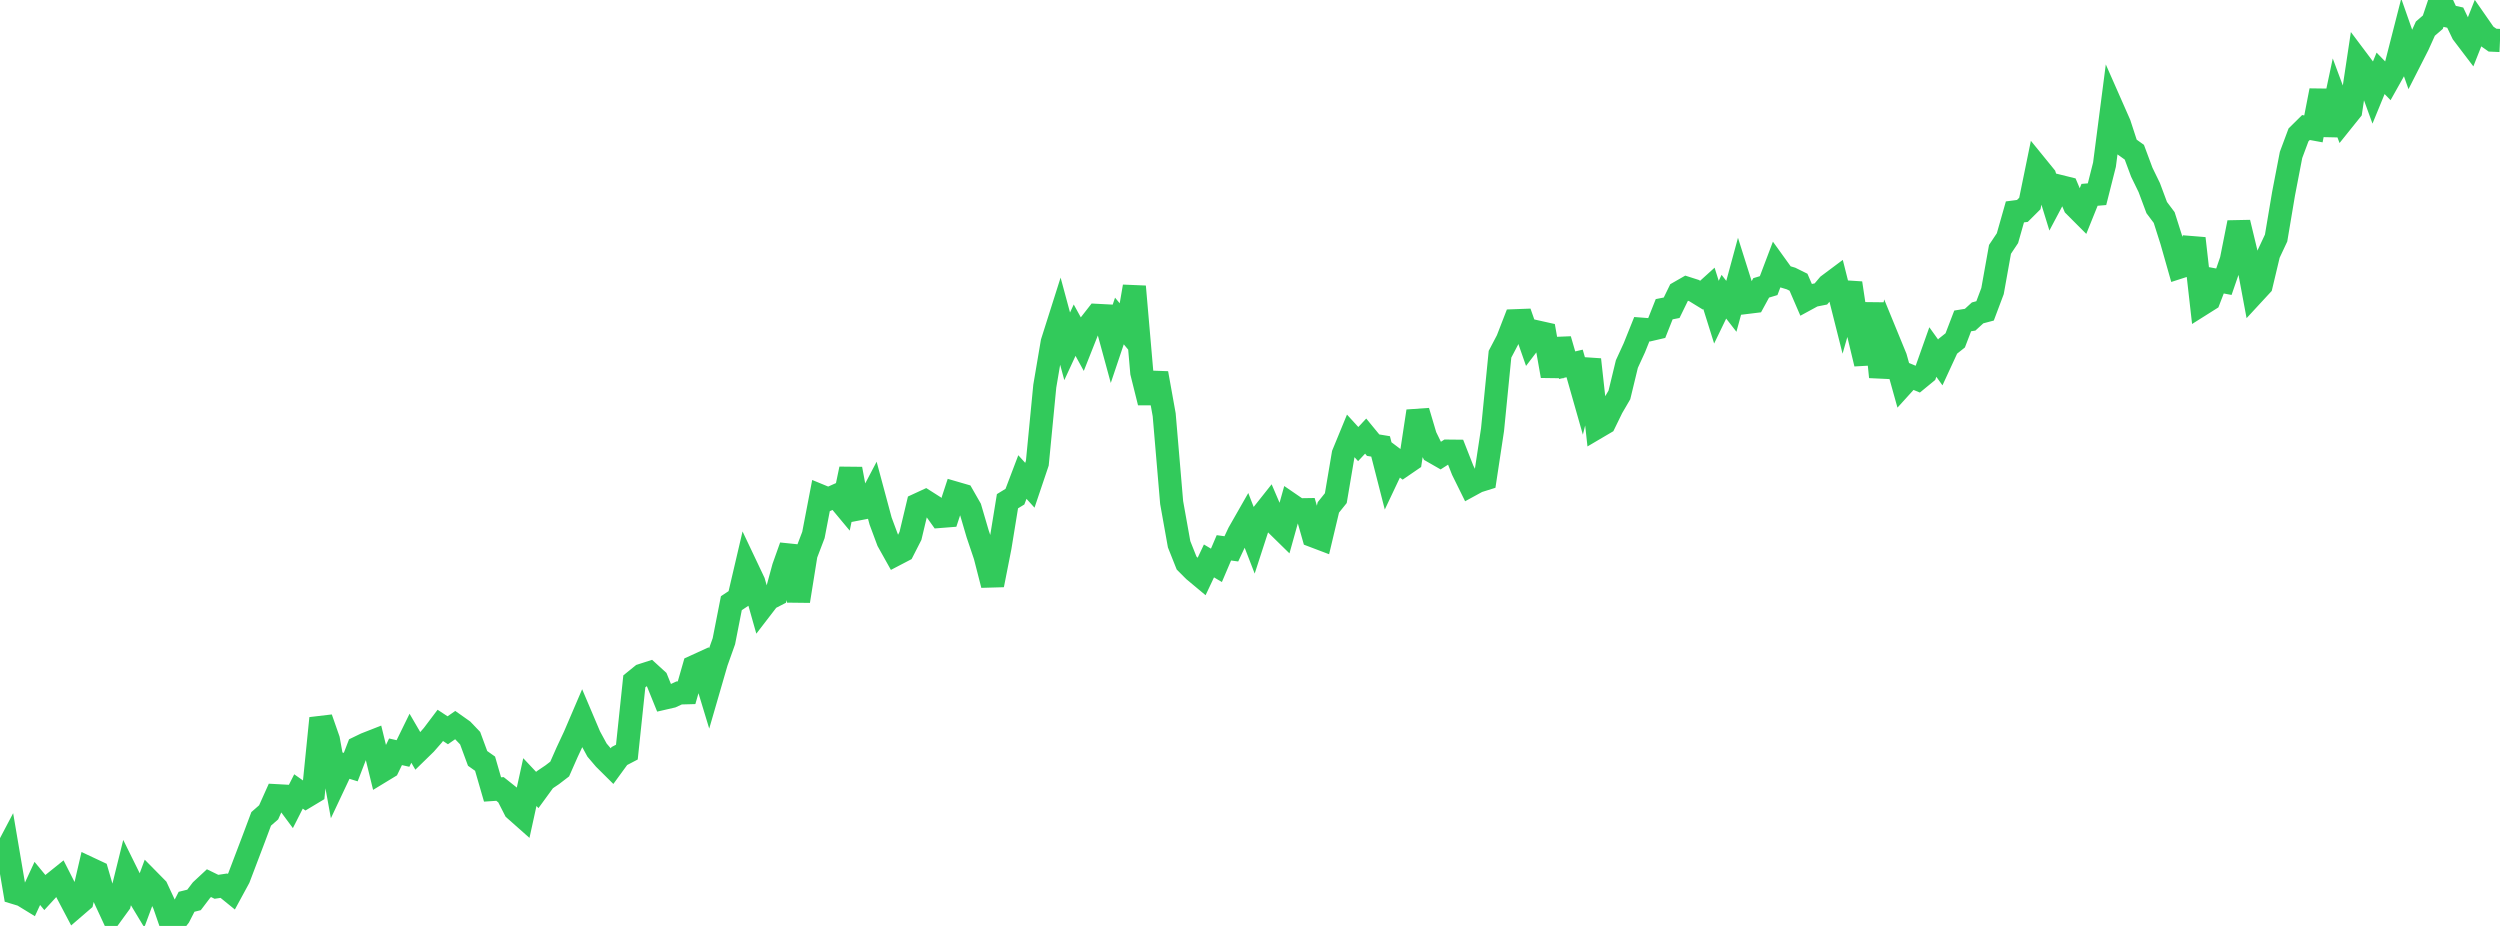 <?xml version="1.0" standalone="no"?>
<!DOCTYPE svg PUBLIC "-//W3C//DTD SVG 1.1//EN" "http://www.w3.org/Graphics/SVG/1.1/DTD/svg11.dtd">

<svg width="135" height="50" viewBox="0 0 135 50" preserveAspectRatio="none" 
  xmlns="http://www.w3.org/2000/svg"
  xmlns:xlink="http://www.w3.org/1999/xlink">


<polyline points="0.0, 46.603 0.403, 45.837 0.806, 48.206 1.209, 48.328 1.612, 48.575 2.015, 47.704 2.418, 48.192 2.821, 47.753 3.224, 47.429 3.627, 48.222 4.03, 48.987 4.433, 48.64 4.836, 46.902 5.239, 47.091 5.642, 48.479 6.045, 49.347 6.448, 48.793 6.851, 47.164 7.254, 47.979 7.657, 48.647 8.06, 47.561 8.463, 47.97 8.866, 48.836 9.269, 50.0 9.672, 49.482 10.075, 48.696 10.478, 48.596 10.881, 48.065 11.284, 47.69 11.687, 47.887 12.09, 47.827 12.493, 48.154 12.896, 47.412 13.299, 46.352 13.701, 45.294 14.104, 44.218 14.507, 43.866 14.91, 42.967 15.313, 42.989 15.716, 43.533 16.119, 42.738 16.522, 43.022 16.925, 42.78 17.328, 38.786 17.731, 39.938 18.134, 42.155 18.537, 41.3 18.94, 41.424 19.343, 40.377 19.746, 40.182 20.149, 40.024 20.552, 41.676 20.955, 41.431 21.358, 40.597 21.761, 40.688 22.164, 39.865 22.567, 40.557 22.97, 40.164 23.373, 39.704 23.776, 39.17 24.179, 39.435 24.582, 39.154 24.985, 39.439 25.388, 39.862 25.791, 40.954 26.194, 41.239 26.597, 42.631 27.0, 42.604 27.403, 42.925 27.806, 43.715 28.209, 44.072 28.612, 42.233 29.015, 42.661 29.418, 42.108 29.821, 41.836 30.224, 41.527 30.627, 40.614 31.03, 39.753 31.433, 38.812 31.836, 39.762 32.239, 40.504 32.642, 40.977 33.045, 41.377 33.448, 40.824 33.851, 40.614 34.254, 36.793 34.657, 36.466 35.06, 36.336 35.463, 36.704 35.866, 37.699 36.269, 37.606 36.672, 37.419 37.075, 37.408 37.478, 36.003 37.881, 35.819 38.284, 37.147 38.687, 35.757 39.09, 34.626 39.493, 32.572 39.896, 32.305 40.299, 30.581 40.701, 31.429 41.104, 32.852 41.507, 32.328 41.91, 32.121 42.313, 30.635 42.716, 29.503 43.119, 32.458 43.522, 29.945 43.925, 28.888 44.328, 26.788 44.731, 26.954 45.134, 26.775 45.537, 27.259 45.94, 25.323 46.343, 27.481 46.746, 27.403 47.149, 26.636 47.552, 28.135 47.955, 29.219 48.358, 29.94 48.761, 29.73 49.164, 28.94 49.567, 27.252 49.97, 27.066 50.373, 27.322 50.776, 27.886 51.179, 27.854 51.582, 26.626 51.985, 26.743 52.388, 27.448 52.791, 28.822 53.194, 30.017 53.597, 31.589 54.0, 29.542 54.403, 27.066 54.806, 26.82 55.209, 25.759 55.612, 26.205 56.015, 25.01 56.418, 20.854 56.821, 18.479 57.224, 17.209 57.627, 18.702 58.03, 17.829 58.433, 18.564 58.836, 17.547 59.239, 17.031 59.642, 17.052 60.045, 18.532 60.448, 17.334 60.851, 17.818 61.254, 15.473 61.657, 20.119 62.06, 21.737 62.463, 20.155 62.866, 22.397 63.269, 27.138 63.672, 29.39 64.075, 30.403 64.478, 30.808 64.881, 31.144 65.284, 30.29 65.687, 30.529 66.09, 29.583 66.493, 29.638 66.896, 28.779 67.299, 28.073 67.701, 29.11 68.104, 27.869 68.507, 27.361 68.91, 28.301 69.313, 28.696 69.716, 27.254 70.119, 27.53 70.522, 27.524 70.925, 28.939 71.328, 29.092 71.731, 27.4 72.134, 26.899 72.537, 24.518 72.94, 23.538 73.343, 23.98 73.746, 23.549 74.149, 24.039 74.552, 24.105 74.955, 25.681 75.358, 24.829 75.761, 25.132 76.164, 24.856 76.567, 22.205 76.97, 23.562 77.373, 24.387 77.776, 24.618 78.179, 24.361 78.582, 24.365 78.985, 25.391 79.388, 26.207 79.791, 25.987 80.194, 25.861 80.597, 23.201 81.0, 19.129 81.403, 18.361 81.806, 17.321 82.209, 17.306 82.612, 18.457 83.015, 17.927 83.418, 18.017 83.821, 20.302 84.224, 18.331 84.627, 19.721 85.03, 19.626 85.433, 21.043 85.836, 19.416 86.239, 23.079 86.642, 22.842 87.045, 22.015 87.448, 21.324 87.851, 19.658 88.254, 18.781 88.657, 17.777 89.06, 17.808 89.463, 17.714 89.866, 16.698 90.269, 16.618 90.672, 15.793 91.075, 15.562 91.478, 15.691 91.881, 15.938 92.284, 15.573 92.687, 16.857 93.09, 16.022 93.493, 16.542 93.896, 15.058 94.299, 16.333 94.701, 16.284 95.104, 15.545 95.507, 15.424 95.91, 14.359 96.313, 14.919 96.716, 15.04 97.119, 15.24 97.522, 16.173 97.925, 15.954 98.328, 15.874 98.731, 15.397 99.134, 15.096 99.537, 16.695 99.94, 15.288 100.343, 17.96 100.746, 19.643 101.149, 16.387 101.552, 20.355 101.955, 18.325 102.358, 19.308 102.761, 20.754 103.164, 20.31 103.567, 20.477 103.97, 20.146 104.373, 19.009 104.776, 19.572 105.179, 18.7 105.582, 18.38 105.985, 17.329 106.388, 17.264 106.791, 16.895 107.194, 16.788 107.597, 15.718 108.0, 13.465 108.403, 12.861 108.806, 11.443 109.209, 11.39 109.612, 10.989 110.015, 9.021 110.418, 9.516 110.821, 10.825 111.224, 10.065 111.627, 10.165 112.03, 11.116 112.433, 11.52 112.836, 10.521 113.239, 10.487 113.642, 8.892 114.045, 5.781 114.448, 6.695 114.851, 7.931 115.254, 8.219 115.657, 9.301 116.06, 10.129 116.463, 11.21 116.866, 11.747 117.269, 13.015 117.672, 14.433 118.075, 14.303 118.478, 12.874 118.881, 16.436 119.284, 16.182 119.687, 15.137 120.09, 15.213 120.493, 14.046 120.896, 12.017 121.299, 13.69 121.701, 15.842 122.104, 15.406 122.507, 13.713 122.91, 12.853 123.313, 10.456 123.716, 8.366 124.119, 7.285 124.522, 6.886 124.925, 6.96 125.328, 4.89 125.731, 7.294 126.134, 5.392 126.537, 6.474 126.94, 5.972 127.343, 3.298 127.746, 3.835 128.149, 4.943 128.552, 3.96 128.955, 4.374 129.358, 3.655 129.761, 2.08 130.164, 3.229 130.567, 2.438 130.97, 1.546 131.373, 1.199 131.776, 0.0 132.179, 0.862 132.582, 0.951 132.985, 1.793 133.388, 2.324 133.791, 1.306 134.194, 1.886 134.597, 2.168 135.0, 2.186" fill="none" stroke="#32ca5b" stroke-width="1.25"/>

</svg>